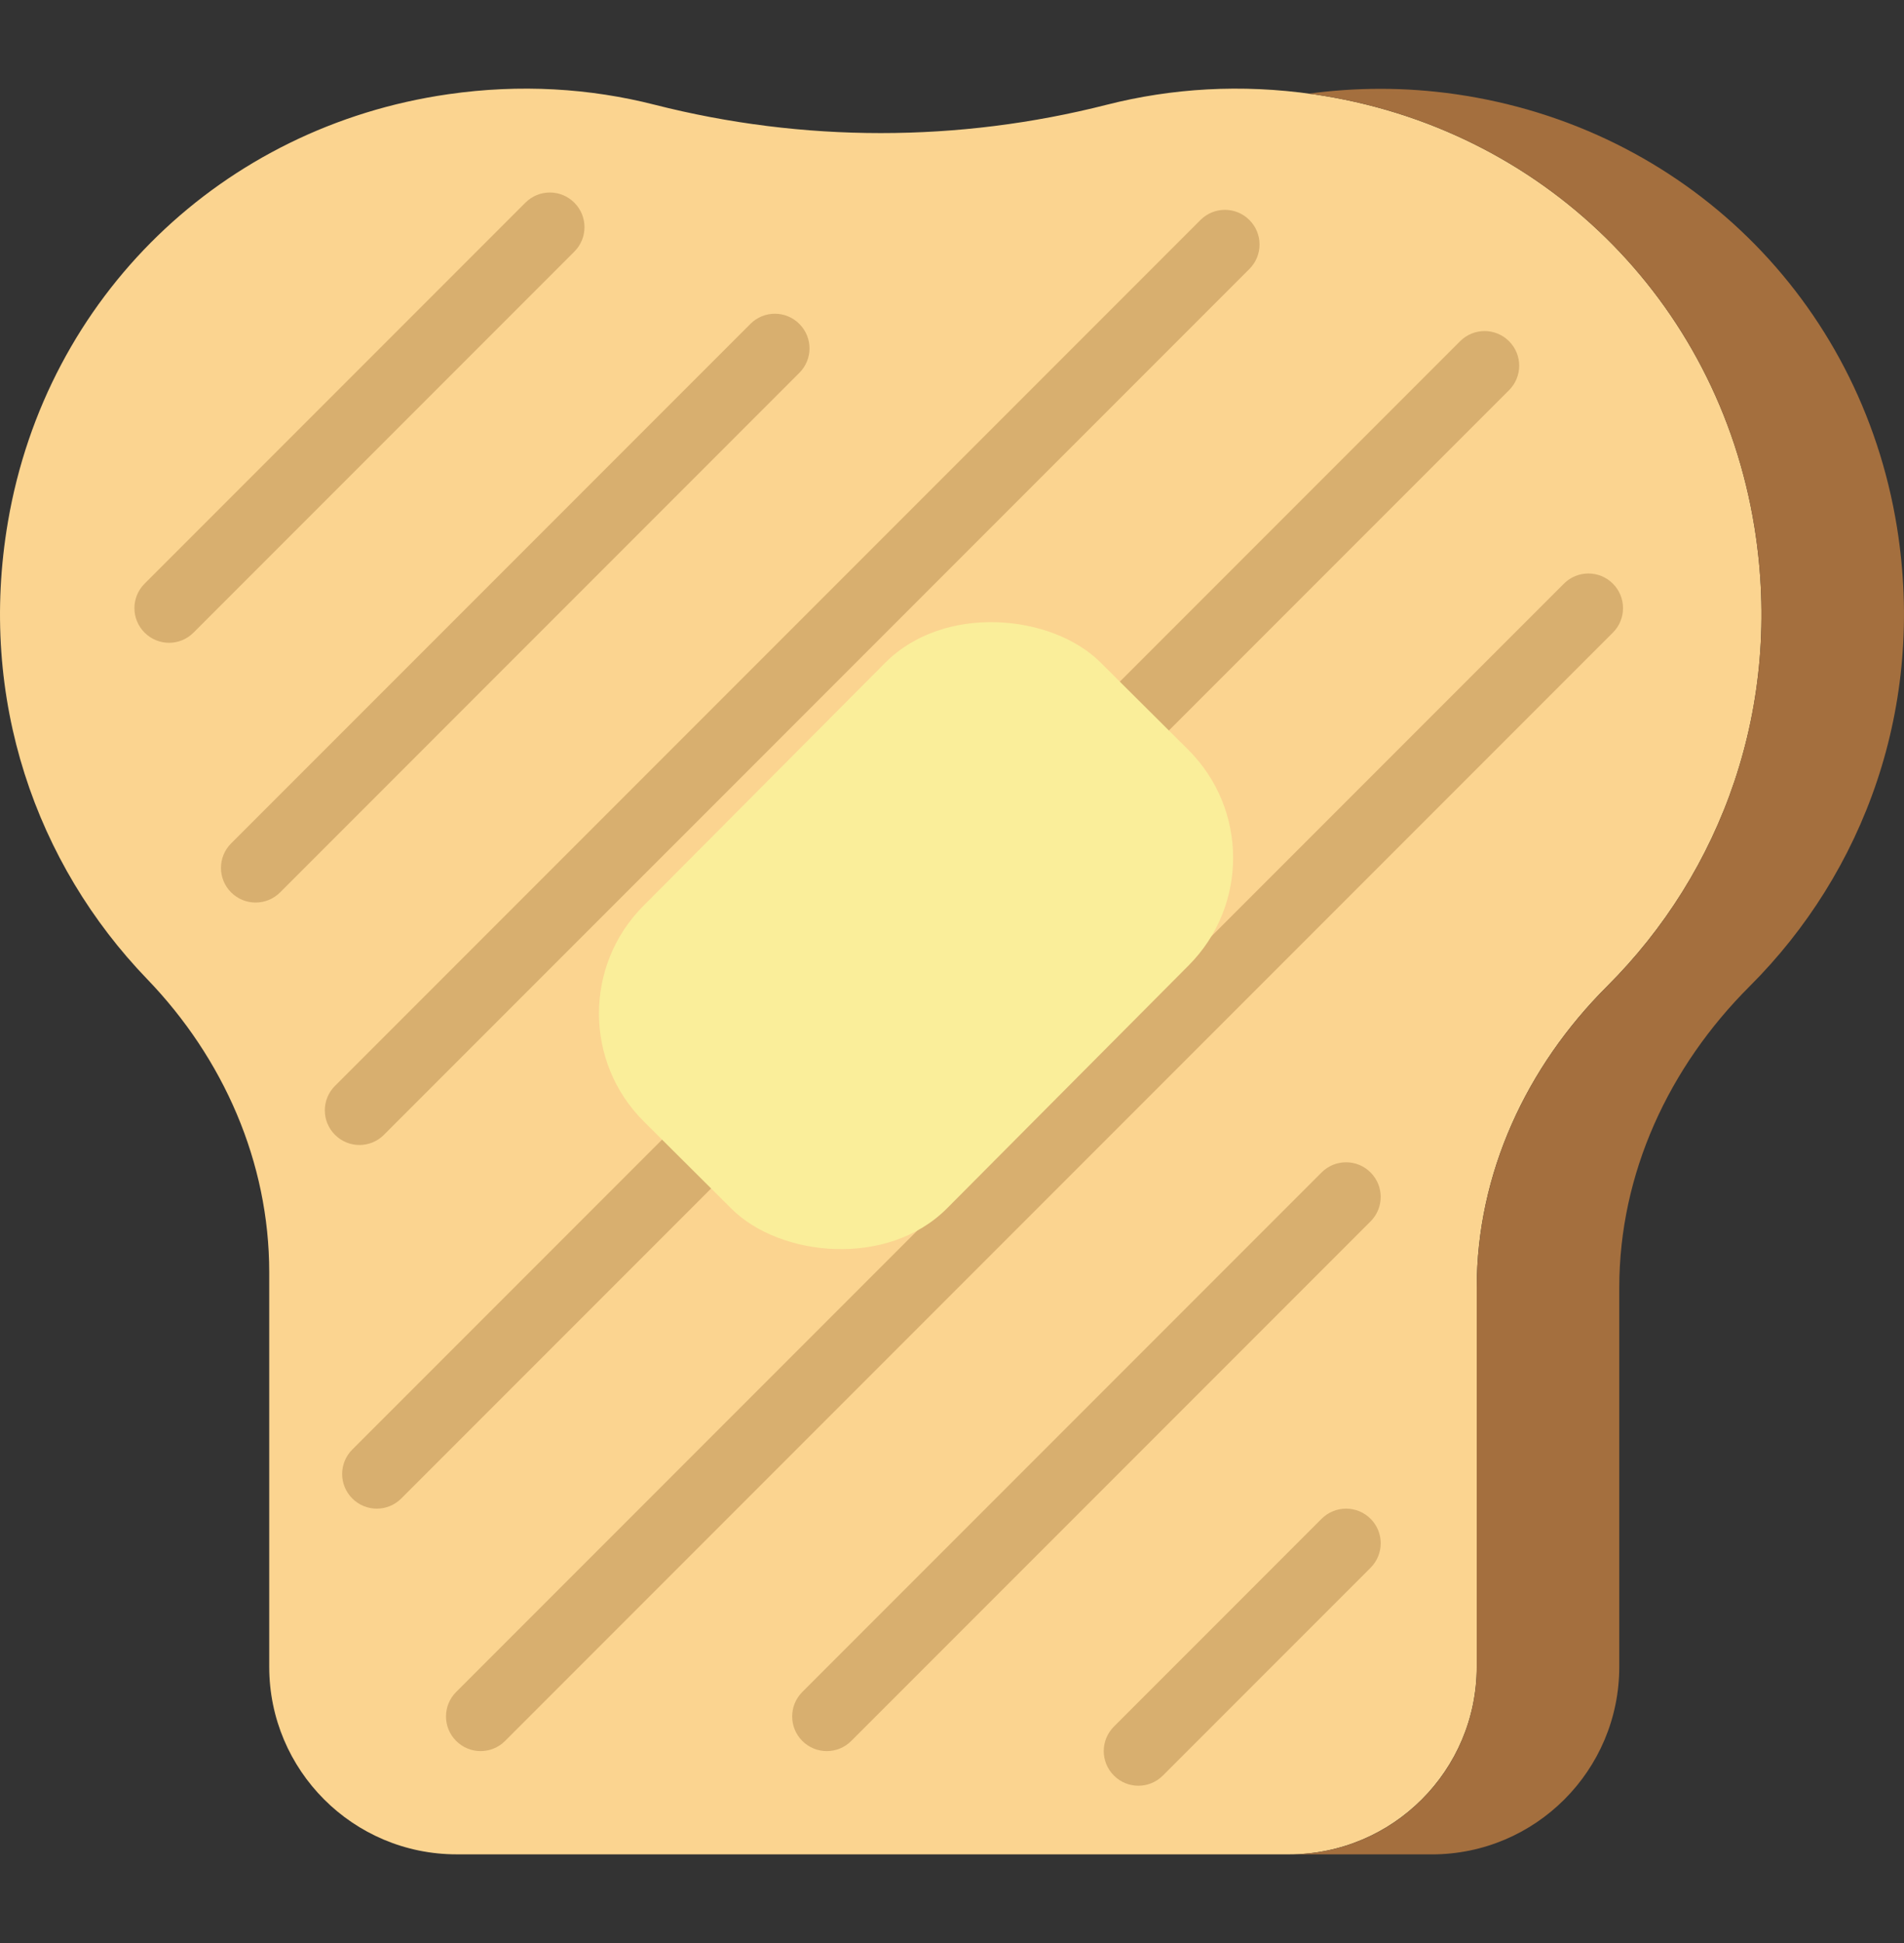 <svg width="50" height="51" viewBox="0 0 50 51" fill="none" xmlns="http://www.w3.org/2000/svg">
<rect x="0" y="0" width="50" height="51" fill="#333333" stroke="none"/>
<g id="toast (2) 1" clip-path="url(#clip0_509_4045)">
<g id="Group">
<path id="Vector" d="M46.073 13.837C45.111 7.864 40.476 3.334 34.486 2.473C32.594 2.201 30.767 2.316 29.066 2.749C25.167 3.742 21.09 3.741 17.191 2.749C15.491 2.316 13.663 2.201 11.773 2.473C5.837 3.325 1.22 7.783 0.209 13.693C-0.589 18.358 0.958 22.685 3.863 25.698C5.869 27.779 7.07 30.503 7.07 33.394V43.75C7.07 46.469 9.273 48.673 11.992 48.673H33.857C36.576 48.673 38.78 46.469 38.78 43.75V33.795C38.78 30.8 40.082 28.004 42.203 25.888C45.201 22.902 46.832 18.549 46.073 13.837Z" fill="#FBD490"/>
<path id="Vector_2" d="M4.44 16.872C4.207 16.872 3.974 16.783 3.797 16.605C3.441 16.25 3.441 15.675 3.797 15.32L13.797 5.32C14.152 4.964 14.727 4.964 15.082 5.32C15.438 5.675 15.438 6.25 15.082 6.605L5.082 16.605C4.905 16.783 4.672 16.872 4.44 16.872Z" fill="#D8AF6F"/>
<path id="Vector_3" d="M6.712 23.69C6.479 23.69 6.247 23.601 6.069 23.424C5.714 23.068 5.714 22.494 6.069 22.138L19.706 8.502C20.061 8.146 20.636 8.146 20.991 8.502C21.347 8.857 21.347 9.432 20.991 9.787L7.355 23.424C7.178 23.601 6.945 23.69 6.712 23.69Z" fill="#D8AF6F"/>
<path id="Vector_4" d="M29.895 46.872C29.662 46.872 29.429 46.783 29.252 46.605C28.896 46.25 28.896 45.675 29.252 45.32L34.706 39.865C35.062 39.51 35.636 39.51 35.992 39.865C36.347 40.221 36.347 40.795 35.992 41.151L30.537 46.605C30.36 46.783 30.127 46.872 29.895 46.872Z" fill="#D8AF6F"/>
<path id="Vector_5" d="M21.712 45.963C21.479 45.963 21.247 45.874 21.069 45.696C20.714 45.341 20.714 44.766 21.069 44.411L34.706 30.774C35.061 30.419 35.636 30.419 35.991 30.774C36.347 31.13 36.347 31.704 35.991 32.06L22.355 45.696C22.177 45.874 21.945 45.963 21.712 45.963Z" fill="#D8AF6F"/>
<path id="Vector_6" d="M9.44 30.054C9.207 30.054 8.974 29.965 8.797 29.787C8.441 29.432 8.441 28.857 8.797 28.502L31.524 5.775C31.88 5.419 32.454 5.419 32.81 5.775C33.165 6.13 33.165 6.705 32.81 7.06L10.082 29.787C9.905 29.965 9.672 30.054 9.44 30.054Z" fill="#D8AF6F"/>
<path id="Vector_7" d="M9.895 39.599C9.662 39.599 9.429 39.51 9.252 39.333C8.896 38.977 8.896 38.403 9.252 38.047L38.343 8.956C38.698 8.601 39.273 8.601 39.628 8.956C39.984 9.312 39.984 9.886 39.628 10.242L10.537 39.333C10.36 39.51 10.127 39.599 9.895 39.599Z" fill="#D8AF6F"/>
<path id="Vector_8" d="M12.621 45.963C12.389 45.963 12.156 45.874 11.979 45.696C11.623 45.341 11.623 44.766 11.979 44.411L41.069 15.32C41.425 14.964 41.999 14.964 42.355 15.32C42.71 15.675 42.71 16.25 42.355 16.605L13.264 45.696C13.087 45.874 12.854 45.963 12.621 45.963Z" fill="#D8AF6F"/>
<g id="Group_2">
<path id="Vector_9" d="M49.815 13.837C48.852 7.864 44.218 3.334 38.227 2.473C36.895 2.281 35.597 2.292 34.349 2.46C34.395 2.466 34.439 2.466 34.486 2.473C40.476 3.334 45.11 7.864 46.073 13.837C46.832 18.549 45.2 22.902 42.204 25.889C40.083 28.004 38.781 30.801 38.781 33.796V43.751C38.781 46.47 36.578 48.674 33.858 48.674H37.6C40.319 48.674 42.523 46.47 42.523 43.751V33.796C42.523 30.801 43.825 28.005 45.946 25.889C48.942 22.902 50.573 18.549 49.815 13.837Z" fill="#A46F3E"/>
</g>
<rect id="Rectangle 1" x="14.072" y="26.615" width="17" height="11.252" rx="4" transform="rotate(-45.14 14.072 26.615)" fill="#FAEE9A"/>
</g>
</g>
<defs>
<clipPath id="clip0_509_4045">
<rect width="50" height="50" fill="white" transform="translate(0 0.5)"/>
</clipPath>
</defs>
</svg>

